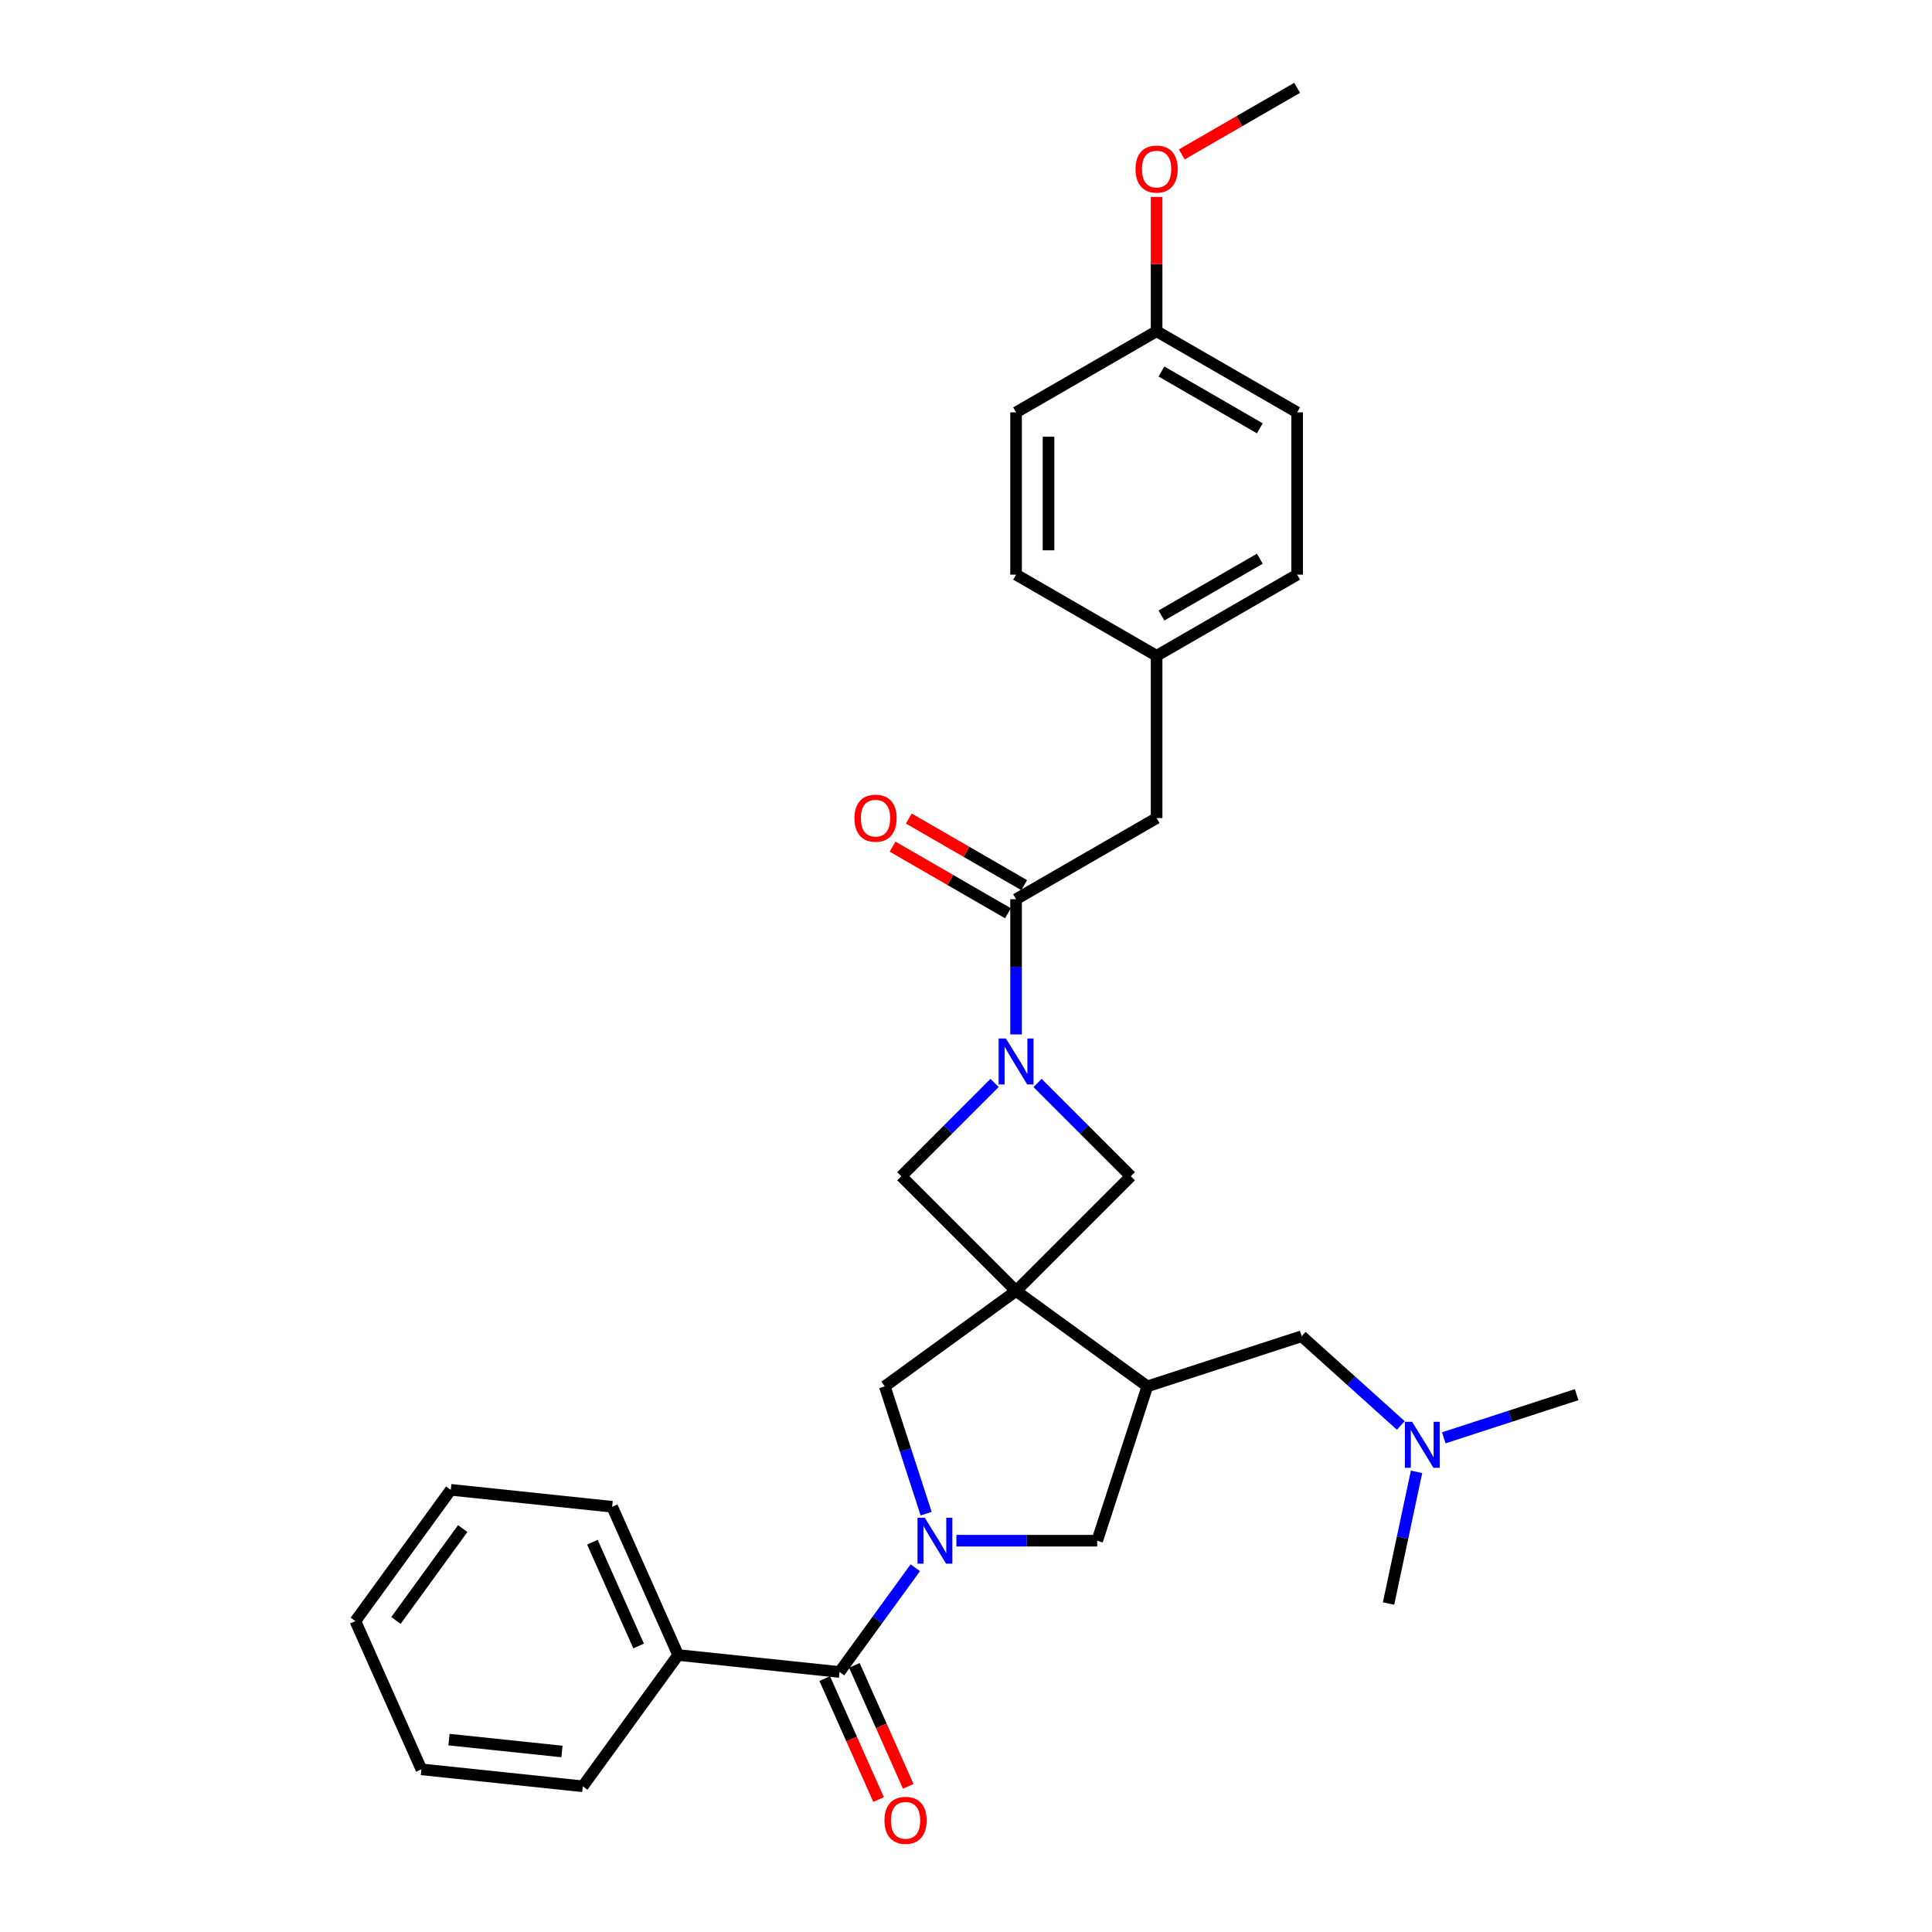 <?xml version='1.0' encoding='iso-8859-1'?>
<svg version='1.1' baseProfile='full'
              xmlns='http://www.w3.org/2000/svg'
                      xmlns:rdkit='http://www.rdkit.org/xml'
                      xmlns:xlink='http://www.w3.org/1999/xlink'
                  xml:space='preserve'
width='1000px' height='1000px' viewBox='0 0 1000 1000'>
<!-- END OF HEADER -->
<rect style='opacity:1.0;fill:#FFFFFF;stroke:none' width='1000' height='1000' x='0' y='0'> </rect>
<path class='bond-2' d='M 525.916,668.208 L 593.868,717.579' style='fill:none;fill-rule:evenodd;stroke:#000000;stroke-width:6px;stroke-linecap:butt;stroke-linejoin:miter;stroke-opacity:1' />
<path class='bond-5' d='M 525.916,668.208 L 457.963,717.579' style='fill:none;fill-rule:evenodd;stroke:#000000;stroke-width:6px;stroke-linecap:butt;stroke-linejoin:miter;stroke-opacity:1' />
<path class='bond-6' d='M 525.916,668.208 L 585.309,608.815' style='fill:none;fill-rule:evenodd;stroke:#000000;stroke-width:6px;stroke-linecap:butt;stroke-linejoin:miter;stroke-opacity:1' />
<path class='bond-7' d='M 525.916,668.208 L 466.522,608.815' style='fill:none;fill-rule:evenodd;stroke:#000000;stroke-width:6px;stroke-linecap:butt;stroke-linejoin:miter;stroke-opacity:1' />
<path class='bond-0' d='M 479.371,783.469 L 468.667,750.524' style='fill:none;fill-rule:evenodd;stroke:#0000FF;stroke-width:6px;stroke-linecap:butt;stroke-linejoin:miter;stroke-opacity:1' />
<path class='bond-0' d='M 468.667,750.524 L 457.963,717.579' style='fill:none;fill-rule:evenodd;stroke:#000000;stroke-width:6px;stroke-linecap:butt;stroke-linejoin:miter;stroke-opacity:1' />
<path class='bond-3' d='M 473.751,811.456 L 454.149,838.435' style='fill:none;fill-rule:evenodd;stroke:#0000FF;stroke-width:6px;stroke-linecap:butt;stroke-linejoin:miter;stroke-opacity:1' />
<path class='bond-3' d='M 454.149,838.435 L 434.548,865.415' style='fill:none;fill-rule:evenodd;stroke:#000000;stroke-width:6px;stroke-linecap:butt;stroke-linejoin:miter;stroke-opacity:1' />
<path class='bond-31' d='M 495.039,797.462 L 531.476,797.462' style='fill:none;fill-rule:evenodd;stroke:#0000FF;stroke-width:6px;stroke-linecap:butt;stroke-linejoin:miter;stroke-opacity:1' />
<path class='bond-31' d='M 531.476,797.462 L 567.913,797.462' style='fill:none;fill-rule:evenodd;stroke:#000000;stroke-width:6px;stroke-linecap:butt;stroke-linejoin:miter;stroke-opacity:1' />
<path class='bond-1' d='M 514.795,560.542 L 490.659,584.679' style='fill:none;fill-rule:evenodd;stroke:#0000FF;stroke-width:6px;stroke-linecap:butt;stroke-linejoin:miter;stroke-opacity:1' />
<path class='bond-1' d='M 490.659,584.679 L 466.522,608.815' style='fill:none;fill-rule:evenodd;stroke:#000000;stroke-width:6px;stroke-linecap:butt;stroke-linejoin:miter;stroke-opacity:1' />
<path class='bond-4' d='M 525.916,535.428 L 525.916,500.428' style='fill:none;fill-rule:evenodd;stroke:#0000FF;stroke-width:6px;stroke-linecap:butt;stroke-linejoin:miter;stroke-opacity:1' />
<path class='bond-4' d='M 525.916,500.428 L 525.916,465.427' style='fill:none;fill-rule:evenodd;stroke:#000000;stroke-width:6px;stroke-linecap:butt;stroke-linejoin:miter;stroke-opacity:1' />
<path class='bond-30' d='M 537.036,560.542 L 561.172,584.679' style='fill:none;fill-rule:evenodd;stroke:#0000FF;stroke-width:6px;stroke-linecap:butt;stroke-linejoin:miter;stroke-opacity:1' />
<path class='bond-30' d='M 561.172,584.679 L 585.309,608.815' style='fill:none;fill-rule:evenodd;stroke:#000000;stroke-width:6px;stroke-linecap:butt;stroke-linejoin:miter;stroke-opacity:1' />
<path class='bond-8' d='M 593.868,717.579 L 567.913,797.462' style='fill:none;fill-rule:evenodd;stroke:#000000;stroke-width:6px;stroke-linecap:butt;stroke-linejoin:miter;stroke-opacity:1' />
<path class='bond-9' d='M 593.868,717.579 L 673.752,691.623' style='fill:none;fill-rule:evenodd;stroke:#000000;stroke-width:6px;stroke-linecap:butt;stroke-linejoin:miter;stroke-opacity:1' />
<path class='bond-11' d='M 426.874,868.831 L 440.811,900.134' style='fill:none;fill-rule:evenodd;stroke:#000000;stroke-width:6px;stroke-linecap:butt;stroke-linejoin:miter;stroke-opacity:1' />
<path class='bond-11' d='M 440.811,900.134 L 454.748,931.436' style='fill:none;fill-rule:evenodd;stroke:#FF0000;stroke-width:6px;stroke-linecap:butt;stroke-linejoin:miter;stroke-opacity:1' />
<path class='bond-11' d='M 442.221,861.999 L 456.158,893.301' style='fill:none;fill-rule:evenodd;stroke:#000000;stroke-width:6px;stroke-linecap:butt;stroke-linejoin:miter;stroke-opacity:1' />
<path class='bond-11' d='M 456.158,893.301 L 470.094,924.604' style='fill:none;fill-rule:evenodd;stroke:#FF0000;stroke-width:6px;stroke-linecap:butt;stroke-linejoin:miter;stroke-opacity:1' />
<path class='bond-13' d='M 434.548,865.415 L 351.013,856.635' style='fill:none;fill-rule:evenodd;stroke:#000000;stroke-width:6px;stroke-linecap:butt;stroke-linejoin:miter;stroke-opacity:1' />
<path class='bond-10' d='M 525.916,465.427 L 598.657,423.43' style='fill:none;fill-rule:evenodd;stroke:#000000;stroke-width:6px;stroke-linecap:butt;stroke-linejoin:miter;stroke-opacity:1' />
<path class='bond-12' d='M 530.115,458.153 L 500.254,440.913' style='fill:none;fill-rule:evenodd;stroke:#000000;stroke-width:6px;stroke-linecap:butt;stroke-linejoin:miter;stroke-opacity:1' />
<path class='bond-12' d='M 500.254,440.913 L 470.393,423.672' style='fill:none;fill-rule:evenodd;stroke:#FF0000;stroke-width:6px;stroke-linecap:butt;stroke-linejoin:miter;stroke-opacity:1' />
<path class='bond-12' d='M 521.716,472.701 L 491.855,455.461' style='fill:none;fill-rule:evenodd;stroke:#000000;stroke-width:6px;stroke-linecap:butt;stroke-linejoin:miter;stroke-opacity:1' />
<path class='bond-12' d='M 491.855,455.461 L 461.994,438.221' style='fill:none;fill-rule:evenodd;stroke:#FF0000;stroke-width:6px;stroke-linecap:butt;stroke-linejoin:miter;stroke-opacity:1' />
<path class='bond-14' d='M 673.752,691.623 L 699.402,714.718' style='fill:none;fill-rule:evenodd;stroke:#000000;stroke-width:6px;stroke-linecap:butt;stroke-linejoin:miter;stroke-opacity:1' />
<path class='bond-14' d='M 699.402,714.718 L 725.051,737.813' style='fill:none;fill-rule:evenodd;stroke:#0000FF;stroke-width:6px;stroke-linecap:butt;stroke-linejoin:miter;stroke-opacity:1' />
<path class='bond-15' d='M 598.657,423.43 L 598.657,339.435' style='fill:none;fill-rule:evenodd;stroke:#000000;stroke-width:6px;stroke-linecap:butt;stroke-linejoin:miter;stroke-opacity:1' />
<path class='bond-22' d='M 351.013,856.635 L 316.849,779.902' style='fill:none;fill-rule:evenodd;stroke:#000000;stroke-width:6px;stroke-linecap:butt;stroke-linejoin:miter;stroke-opacity:1' />
<path class='bond-22' d='M 330.542,851.958 L 306.627,798.245' style='fill:none;fill-rule:evenodd;stroke:#000000;stroke-width:6px;stroke-linecap:butt;stroke-linejoin:miter;stroke-opacity:1' />
<path class='bond-23' d='M 351.013,856.635 L 301.642,924.588' style='fill:none;fill-rule:evenodd;stroke:#000000;stroke-width:6px;stroke-linecap:butt;stroke-linejoin:miter;stroke-opacity:1' />
<path class='bond-24' d='M 747.293,744.213 L 781.674,733.042' style='fill:none;fill-rule:evenodd;stroke:#0000FF;stroke-width:6px;stroke-linecap:butt;stroke-linejoin:miter;stroke-opacity:1' />
<path class='bond-24' d='M 781.674,733.042 L 816.056,721.87' style='fill:none;fill-rule:evenodd;stroke:#000000;stroke-width:6px;stroke-linecap:butt;stroke-linejoin:miter;stroke-opacity:1' />
<path class='bond-25' d='M 733.198,761.82 L 725.953,795.902' style='fill:none;fill-rule:evenodd;stroke:#0000FF;stroke-width:6px;stroke-linecap:butt;stroke-linejoin:miter;stroke-opacity:1' />
<path class='bond-25' d='M 725.953,795.902 L 718.709,829.985' style='fill:none;fill-rule:evenodd;stroke:#000000;stroke-width:6px;stroke-linecap:butt;stroke-linejoin:miter;stroke-opacity:1' />
<path class='bond-17' d='M 598.657,339.435 L 525.916,297.438' style='fill:none;fill-rule:evenodd;stroke:#000000;stroke-width:6px;stroke-linecap:butt;stroke-linejoin:miter;stroke-opacity:1' />
<path class='bond-18' d='M 598.657,339.435 L 671.398,297.438' style='fill:none;fill-rule:evenodd;stroke:#000000;stroke-width:6px;stroke-linecap:butt;stroke-linejoin:miter;stroke-opacity:1' />
<path class='bond-18' d='M 601.169,318.587 L 652.088,289.189' style='fill:none;fill-rule:evenodd;stroke:#000000;stroke-width:6px;stroke-linecap:butt;stroke-linejoin:miter;stroke-opacity:1' />
<path class='bond-16' d='M 598.657,171.446 L 671.398,213.444' style='fill:none;fill-rule:evenodd;stroke:#000000;stroke-width:6px;stroke-linecap:butt;stroke-linejoin:miter;stroke-opacity:1' />
<path class='bond-16' d='M 601.169,192.294 L 652.088,221.692' style='fill:none;fill-rule:evenodd;stroke:#000000;stroke-width:6px;stroke-linecap:butt;stroke-linejoin:miter;stroke-opacity:1' />
<path class='bond-21' d='M 598.657,171.446 L 598.657,136.698' style='fill:none;fill-rule:evenodd;stroke:#000000;stroke-width:6px;stroke-linecap:butt;stroke-linejoin:miter;stroke-opacity:1' />
<path class='bond-21' d='M 598.657,136.698 L 598.657,101.949' style='fill:none;fill-rule:evenodd;stroke:#FF0000;stroke-width:6px;stroke-linecap:butt;stroke-linejoin:miter;stroke-opacity:1' />
<path class='bond-32' d='M 598.657,171.446 L 525.916,213.444' style='fill:none;fill-rule:evenodd;stroke:#000000;stroke-width:6px;stroke-linecap:butt;stroke-linejoin:miter;stroke-opacity:1' />
<path class='bond-20' d='M 525.916,297.438 L 525.916,213.444' style='fill:none;fill-rule:evenodd;stroke:#000000;stroke-width:6px;stroke-linecap:butt;stroke-linejoin:miter;stroke-opacity:1' />
<path class='bond-20' d='M 542.714,284.839 L 542.714,226.043' style='fill:none;fill-rule:evenodd;stroke:#000000;stroke-width:6px;stroke-linecap:butt;stroke-linejoin:miter;stroke-opacity:1' />
<path class='bond-19' d='M 671.398,297.438 L 671.398,213.444' style='fill:none;fill-rule:evenodd;stroke:#000000;stroke-width:6px;stroke-linecap:butt;stroke-linejoin:miter;stroke-opacity:1' />
<path class='bond-26' d='M 611.676,79.935 L 641.537,62.695' style='fill:none;fill-rule:evenodd;stroke:#FF0000;stroke-width:6px;stroke-linecap:butt;stroke-linejoin:miter;stroke-opacity:1' />
<path class='bond-26' d='M 641.537,62.695 L 671.398,45.455' style='fill:none;fill-rule:evenodd;stroke:#000000;stroke-width:6px;stroke-linecap:butt;stroke-linejoin:miter;stroke-opacity:1' />
<path class='bond-27' d='M 316.849,779.902 L 233.315,771.123' style='fill:none;fill-rule:evenodd;stroke:#000000;stroke-width:6px;stroke-linecap:butt;stroke-linejoin:miter;stroke-opacity:1' />
<path class='bond-28' d='M 301.642,924.588 L 218.108,915.808' style='fill:none;fill-rule:evenodd;stroke:#000000;stroke-width:6px;stroke-linecap:butt;stroke-linejoin:miter;stroke-opacity:1' />
<path class='bond-28' d='M 290.868,906.564 L 232.394,900.419' style='fill:none;fill-rule:evenodd;stroke:#000000;stroke-width:6px;stroke-linecap:butt;stroke-linejoin:miter;stroke-opacity:1' />
<path class='bond-33' d='M 233.315,771.123 L 183.944,839.076' style='fill:none;fill-rule:evenodd;stroke:#000000;stroke-width:6px;stroke-linecap:butt;stroke-linejoin:miter;stroke-opacity:1' />
<path class='bond-33' d='M 239.5,791.19 L 204.941,838.757' style='fill:none;fill-rule:evenodd;stroke:#000000;stroke-width:6px;stroke-linecap:butt;stroke-linejoin:miter;stroke-opacity:1' />
<path class='bond-29' d='M 218.108,915.808 L 183.944,839.076' style='fill:none;fill-rule:evenodd;stroke:#000000;stroke-width:6px;stroke-linecap:butt;stroke-linejoin:miter;stroke-opacity:1' />
<path  class='atom-1' d='M 478.66 785.568
L 486.455 798.168
Q 487.228 799.411, 488.471 801.662
Q 489.714 803.913, 489.781 804.047
L 489.781 785.568
L 492.939 785.568
L 492.939 809.356
L 489.68 809.356
L 481.314 795.581
Q 480.34 793.968, 479.299 792.12
Q 478.291 790.272, 477.988 789.701
L 477.988 809.356
L 474.897 809.356
L 474.897 785.568
L 478.66 785.568
' fill='#0000FF'/>
<path  class='atom-2' d='M 520.657 537.528
L 528.452 550.127
Q 529.225 551.37, 530.468 553.621
Q 531.711 555.872, 531.778 556.007
L 531.778 537.528
L 534.937 537.528
L 534.937 561.315
L 531.678 561.315
L 523.312 547.54
Q 522.337 545.927, 521.296 544.08
Q 520.288 542.232, 519.985 541.661
L 519.985 561.315
L 516.894 561.315
L 516.894 537.528
L 520.657 537.528
' fill='#0000FF'/>
<path  class='atom-12' d='M 457.792 942.215
Q 457.792 936.503, 460.614 933.312
Q 463.436 930.12, 468.711 930.12
Q 473.986 930.12, 476.808 933.312
Q 479.63 936.503, 479.63 942.215
Q 479.63 947.994, 476.775 951.286
Q 473.919 954.545, 468.711 954.545
Q 463.47 954.545, 460.614 951.286
Q 457.792 948.027, 457.792 942.215
M 468.711 951.858
Q 472.34 951.858, 474.288 949.439
Q 476.271 946.986, 476.271 942.215
Q 476.271 937.545, 474.288 935.193
Q 472.34 932.808, 468.711 932.808
Q 465.083 932.808, 463.1 935.16
Q 461.152 937.511, 461.152 942.215
Q 461.152 947.02, 463.1 949.439
Q 465.083 951.858, 468.711 951.858
' fill='#FF0000'/>
<path  class='atom-13' d='M 442.255 423.497
Q 442.255 417.785, 445.077 414.594
Q 447.899 411.402, 453.174 411.402
Q 458.449 411.402, 461.271 414.594
Q 464.093 417.785, 464.093 423.497
Q 464.093 429.276, 461.238 432.568
Q 458.382 435.827, 453.174 435.827
Q 447.933 435.827, 445.077 432.568
Q 442.255 429.309, 442.255 423.497
M 453.174 433.14
Q 456.803 433.14, 458.751 430.721
Q 460.734 428.268, 460.734 423.497
Q 460.734 418.827, 458.751 416.475
Q 456.803 414.09, 453.174 414.09
Q 449.546 414.09, 447.563 416.442
Q 445.615 418.793, 445.615 423.497
Q 445.615 428.302, 447.563 430.721
Q 449.546 433.14, 453.174 433.14
' fill='#FF0000'/>
<path  class='atom-15' d='M 730.914 735.932
L 738.709 748.532
Q 739.481 749.775, 740.725 752.026
Q 741.968 754.277, 742.035 754.411
L 742.035 735.932
L 745.193 735.932
L 745.193 759.72
L 741.934 759.72
L 733.568 745.945
Q 732.594 744.332, 731.552 742.484
Q 730.544 740.636, 730.242 740.065
L 730.242 759.72
L 727.151 759.72
L 727.151 735.932
L 730.914 735.932
' fill='#0000FF'/>
<path  class='atom-22' d='M 587.738 87.519
Q 587.738 81.807, 590.56 78.616
Q 593.382 75.424, 598.657 75.424
Q 603.932 75.424, 606.754 78.616
Q 609.576 81.807, 609.576 87.519
Q 609.576 93.298, 606.72 96.59
Q 603.865 99.849, 598.657 99.849
Q 593.416 99.849, 590.56 96.59
Q 587.738 93.331, 587.738 87.519
M 598.657 97.162
Q 602.285 97.162, 604.234 94.743
Q 606.216 92.29, 606.216 87.519
Q 606.216 82.849, 604.234 80.497
Q 602.285 78.112, 598.657 78.112
Q 595.028 78.112, 593.046 80.463
Q 591.097 82.815, 591.097 87.519
Q 591.097 92.323, 593.046 94.743
Q 595.028 97.162, 598.657 97.162
' fill='#FF0000'/>
</svg>

